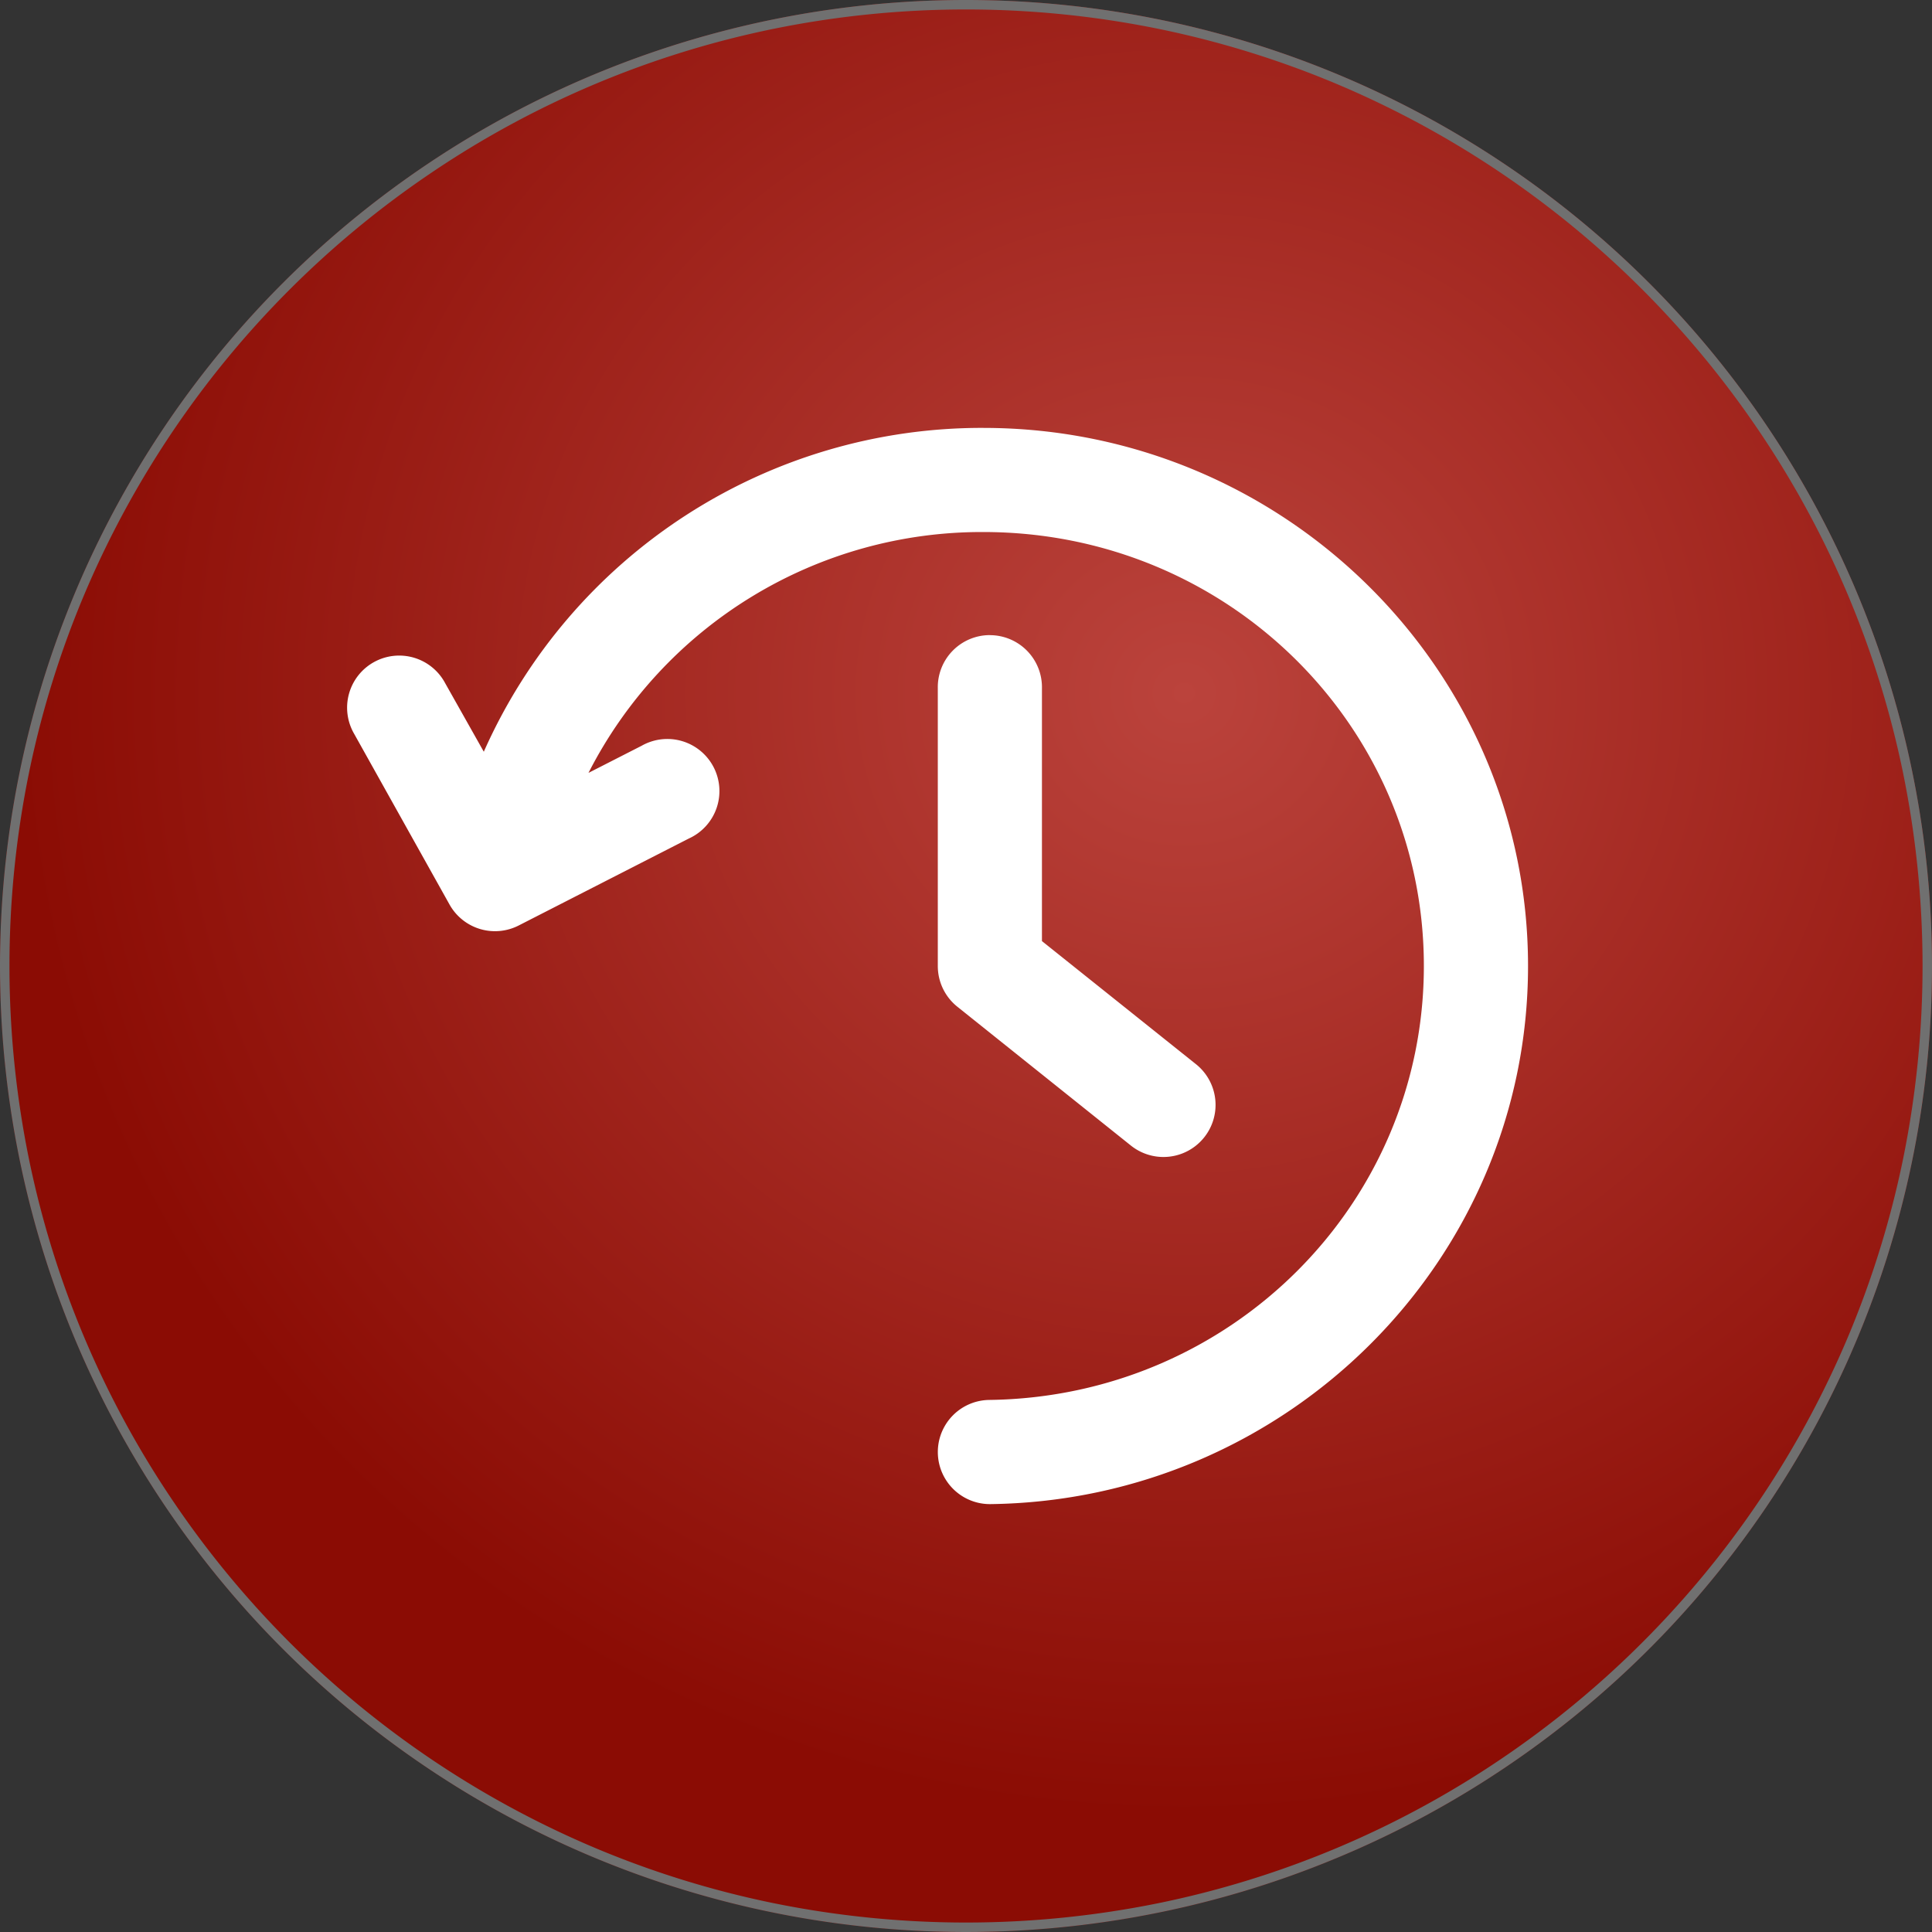 <svg xmlns="http://www.w3.org/2000/svg" xmlns:xlink="http://www.w3.org/1999/xlink" width="204" height="204" viewBox="0 0 204 204">
  <rect x="0" y="0" width="204" height="204" fill="#333333" stroke="none"/>
  <defs>
    <radialGradient id="radial-gradient" cx="0.612" cy="0.356" r="0.599" gradientTransform="translate(0 0.004) scale(1 0.989)" gradientUnits="objectBoundingBox">
      <stop offset="0" stop-color="#bb433c"/>
      <stop offset="1" stop-color="#8b0c04"/>
    </radialGradient>
  </defs>
  <g id="Group_5" data-name="Group 5" transform="translate(-543 833)">
    <circle id="Ellipse_8" data-name="Ellipse 8" cx="102" cy="102" r="102" transform="translate(543 -833)" fill="url(#radial-gradient)"/>
    <path id="Ellipse_8_-_Outline" data-name="Ellipse 8 - Outline" d="M102,1A101.753,101.753,0,0,0,81.644,3.052a100.441,100.441,0,0,0-36.113,15.2A101.3,101.3,0,0,0,8.937,62.687,100.487,100.487,0,0,0,3.052,81.644a101.995,101.995,0,0,0,0,40.712,100.441,100.441,0,0,0,15.2,36.113,101.3,101.3,0,0,0,44.438,36.594,100.485,100.485,0,0,0,18.957,5.885,101.995,101.995,0,0,0,40.712,0,100.442,100.442,0,0,0,36.113-15.2,101.3,101.3,0,0,0,36.594-44.438,100.485,100.485,0,0,0,5.885-18.957,101.995,101.995,0,0,0,0-40.712,100.443,100.443,0,0,0-15.2-36.113A101.3,101.3,0,0,0,141.313,8.937a100.487,100.487,0,0,0-18.957-5.885A101.753,101.753,0,0,0,102,1m0-1A102,102,0,1,1,0,102,102,102,0,0,1,102,0Z" transform="translate(543 -833)" fill="#707070"/>
    <path id="noun-backup-1573174" d="M410.135,365.73a57.54,57.54,0,0,0-52.75,34.194l-4.067-7.217h0a5.5,5.5,0,1,0-9.622,5.326l10.08,18.042a5.5,5.5,0,0,0,7.332,2.177l17.927-9.164h0a5.5,5.5,0,1,0-4.983-9.794l-5.613,2.864a46.618,46.618,0,0,1,41.7-25.432c25.791,0,46.508,20.49,46.508,45.821,0,25.124-20.386,45.489-45.877,45.821a5.5,5.5,0,1,0,.114,11c31.311-.406,56.762-25.718,56.762-56.818,0-31.357-25.849-56.818-57.507-56.818Zm.63,21.88a5.5,5.5,0,0,0-5.441,5.613v29.324a5.5,5.5,0,0,0,2.062,4.3l18.328,14.663a5.5,5.5,0,1,0,6.873-8.591l-16.267-13v-26.69a5.5,5.5,0,0,0-5.555-5.613Z" transform="translate(236.699 -1153.549)" fill="#fff"/>
  </g>
</svg>
